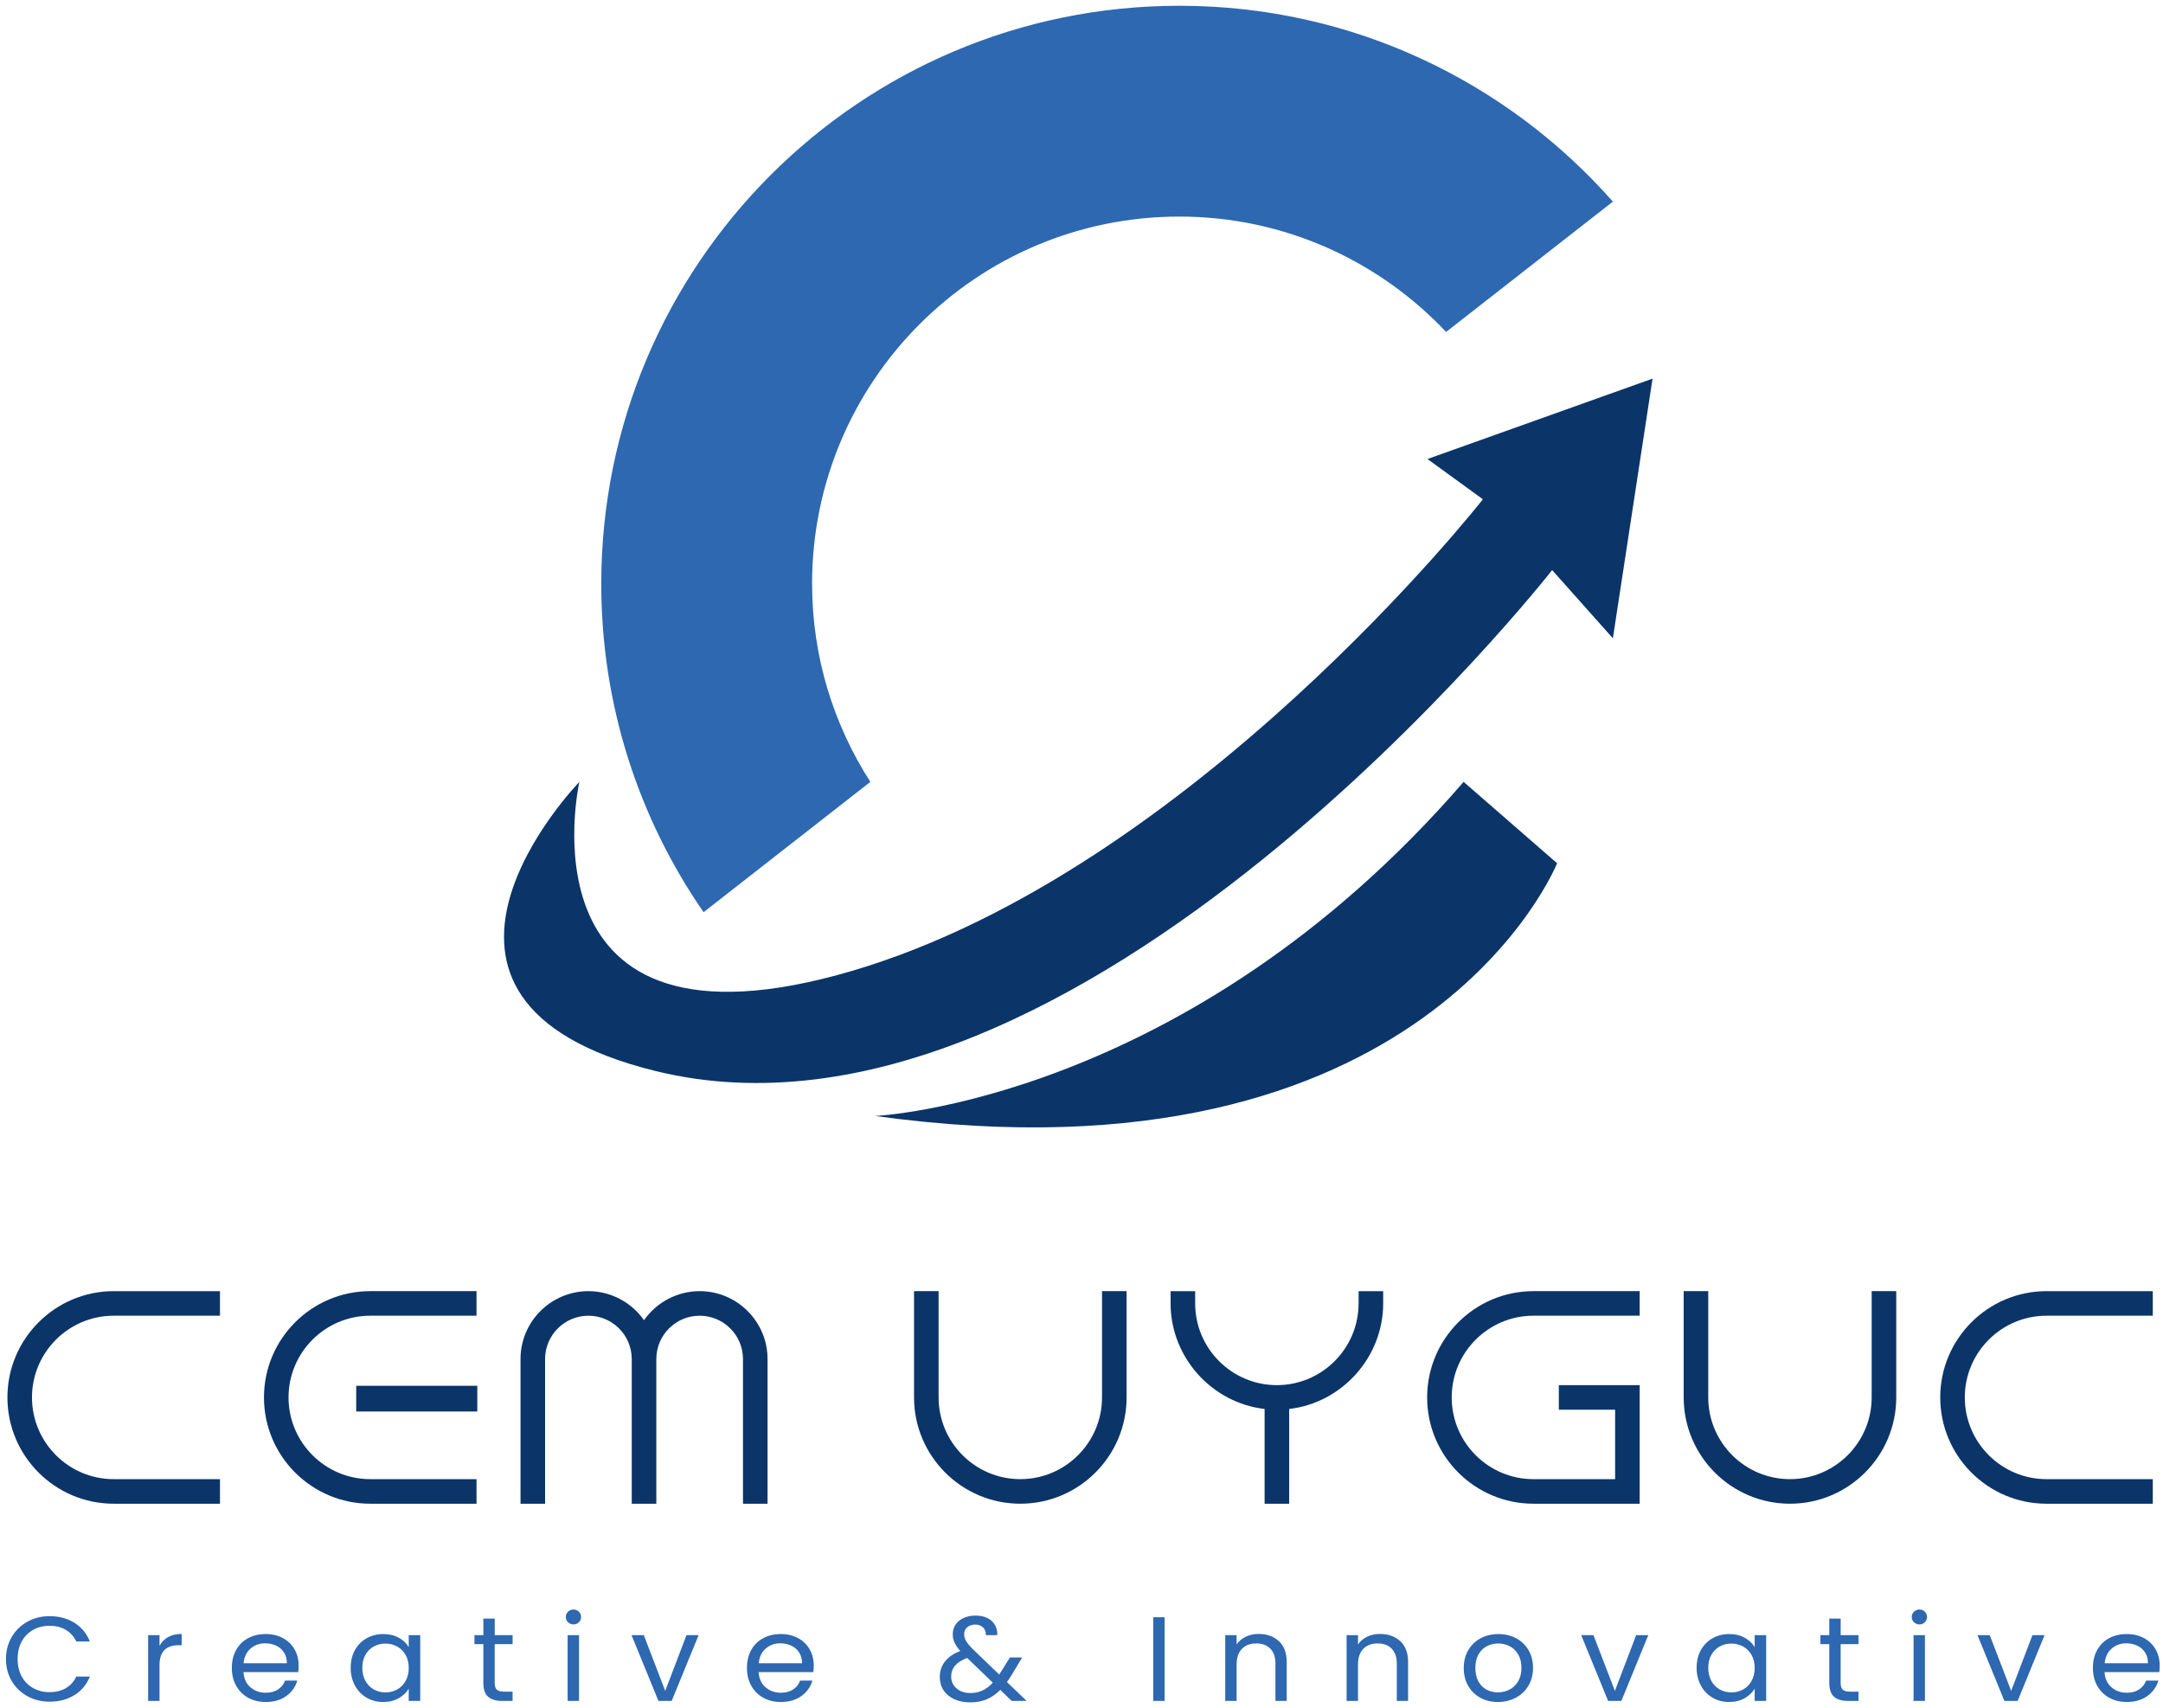 <?xml version="1.0" encoding="UTF-8"?>
<svg xmlns="http://www.w3.org/2000/svg" version="1.1" viewBox="0 0 589 465">
  <defs>
    <style>
      .cls-1 {
        fill: #0b3569;
      }

      .cls-2 {
        fill: #2d68b1;
      }
    </style>
  </defs>
  <!-- Generator: Adobe Illustrator 28.6.0, SVG Export Plug-In . SVG Version: 1.2.0 Build 709)  -->
  <g>
    <g id="katman_1">
      <g>
        <g>
          <path class="cls-2" d="M3.19,445.74c1.04-1.78,2.47-3.17,4.28-4.17,1.81-1,3.81-1.5,6.01-1.5,2.59,0,4.85.6,6.78,1.8,1.93,1.2,3.34,2.9,4.22,5.1h-3.71c-.66-1.37-1.61-2.43-2.84-3.17-1.24-.74-2.72-1.11-4.45-1.11s-3.15.37-4.46,1.11c-1.32.74-2.35,1.79-3.1,3.15-.75,1.36-1.12,2.96-1.12,4.79s.38,3.39,1.12,4.76c.75,1.36,1.78,2.41,3.1,3.15,1.32.74,2.81,1.11,4.46,1.11s3.21-.36,4.45-1.09c1.24-.73,2.19-1.78,2.84-3.15h3.71c-.89,2.18-2.29,3.86-4.22,5.05s-4.19,1.78-6.78,1.78c-2.2,0-4.21-.5-6.01-1.49-1.81-.99-3.23-2.37-4.28-4.13-1.04-1.77-1.57-3.76-1.57-5.98s.52-4.22,1.57-6Z"/>
          <path class="cls-2" d="M45.77,445.76c1.01-.57,2.24-.85,3.7-.85v3.07h-.82c-3.48,0-5.21,1.81-5.21,5.43v9.74h-3.1v-17.91h3.1v2.91c.55-1.02,1.32-1.82,2.33-2.39Z"/>
          <path class="cls-2" d="M81.22,455.3h-14.92c.11,1.76.74,3.14,1.89,4.13,1.15.99,2.54,1.49,4.17,1.49,1.34,0,2.46-.3,3.36-.9.9-.6,1.53-1.4,1.89-2.4h3.34c-.5,1.72-1.5,3.12-3,4.2-1.5,1.08-3.36,1.62-5.59,1.62-1.77,0-3.36-.38-4.75-1.14-1.4-.76-2.49-1.85-3.29-3.25-.79-1.41-1.19-3.03-1.19-4.89s.39-3.48,1.16-4.87,1.86-2.47,3.25-3.22c1.4-.75,3-1.13,4.82-1.13s3.34.37,4.7,1.11c1.36.74,2.41,1.76,3.15,3.06.74,1.3,1.11,2.76,1.11,4.4,0,.57-.03,1.17-.1,1.8ZM77.33,449.96c-.52-.82-1.23-1.44-2.13-1.86-.9-.42-1.89-.64-2.98-.64-1.57,0-2.9.48-4,1.44s-1.73,2.29-1.89,3.99h11.79c0-1.13-.26-2.11-.78-2.93Z"/>
          <path class="cls-2" d="M96.65,449.3c.77-1.38,1.83-2.46,3.19-3.22,1.35-.76,2.86-1.14,4.51-1.14s3.05.34,4.26,1.01c1.2.68,2.1,1.53,2.69,2.55v-3.27h3.13v17.91h-3.13v-3.33c-.61,1.05-1.53,1.91-2.74,2.6s-2.63,1.03-4.24,1.03-3.16-.39-4.5-1.18c-1.34-.78-2.4-1.88-3.17-3.3-.77-1.42-1.16-3.03-1.16-4.84s.39-3.44,1.16-4.82ZM110.45,450.63c-.57-1-1.33-1.77-2.3-2.3-.97-.53-2.03-.8-3.19-.8s-2.21.26-3.17.78c-.95.52-1.72,1.29-2.28,2.29-.57,1-.85,2.18-.85,3.53s.28,2.57.85,3.58c.57,1.01,1.33,1.79,2.28,2.32.95.53,2.01.8,3.17.8s2.22-.27,3.19-.8c.96-.53,1.73-1.31,2.3-2.32.57-1.01.85-2.2.85-3.55s-.28-2.53-.85-3.53Z"/>
          <path class="cls-2" d="M134.71,447.68v10.56c0,.87.19,1.49.58,1.85.39.36,1.06.54,2.01.54h2.28v2.52h-2.79c-1.73,0-3.02-.38-3.88-1.14-.86-.76-1.29-2.01-1.29-3.76v-10.56h-2.42v-2.45h2.42v-4.51h3.1v4.51h4.87v2.45h-4.87Z"/>
          <path class="cls-2" d="M154.68,441.73c-.41-.39-.61-.87-.61-1.44s.2-1.05.61-1.44c.41-.39.91-.59,1.5-.59s1.05.2,1.45.59c.4.39.6.87.6,1.44s-.2,1.05-.6,1.44c-.4.39-.88.59-1.45.59s-1.09-.2-1.5-.59ZM157.67,445.23v17.91h-3.1v-17.91h3.1Z"/>
          <path class="cls-2" d="M181.15,460.4l5.79-15.17h3.3l-7.33,17.91h-3.61l-7.33-17.91h3.34l5.83,15.17Z"/>
          <path class="cls-2" d="M221.49,455.3h-14.92c.11,1.76.74,3.14,1.89,4.13,1.15.99,2.54,1.49,4.17,1.49,1.34,0,2.46-.3,3.36-.9.9-.6,1.53-1.4,1.89-2.4h3.34c-.5,1.72-1.5,3.12-3,4.2-1.5,1.08-3.36,1.62-5.59,1.62-1.77,0-3.36-.38-4.75-1.14-1.4-.76-2.49-1.85-3.29-3.25-.79-1.41-1.19-3.03-1.19-4.89s.39-3.48,1.16-4.87,1.86-2.47,3.25-3.22c1.4-.75,3-1.13,4.82-1.13s3.34.37,4.7,1.11c1.36.74,2.41,1.76,3.15,3.06.74,1.3,1.11,2.76,1.11,4.4,0,.57-.03,1.17-.1,1.8ZM217.61,449.96c-.52-.82-1.23-1.44-2.13-1.86-.9-.42-1.89-.64-2.98-.64-1.57,0-2.9.48-4,1.44s-1.73,2.29-1.89,3.99h11.79c0-1.13-.26-2.11-.78-2.93Z"/>
          <path class="cls-2" d="M275.49,463.15l-3.1-3.01c-1.16,1.16-2.4,2.01-3.71,2.57-1.32.56-2.81.83-4.46.83s-3.08-.28-4.34-.85c-1.26-.57-2.24-1.37-2.93-2.42-.69-1.05-1.04-2.27-1.04-3.66,0-1.59.47-2.99,1.41-4.2.94-1.21,2.33-2.16,4.17-2.86-.73-.83-1.25-1.59-1.57-2.29-.32-.7-.48-1.46-.48-2.29,0-.96.26-1.83.77-2.6.51-.77,1.24-1.38,2.2-1.81.95-.44,2.06-.65,3.3-.65s2.29.23,3.2.69c.91.46,1.59,1.09,2.04,1.91s.66,1.73.61,2.73h-3.1c.02-.89-.24-1.6-.78-2.11-.55-.51-1.25-.77-2.11-.77-.91,0-1.64.25-2.2.74-.56.49-.83,1.12-.83,1.88,0,.65.19,1.29.56,1.9s1,1.36,1.89,2.25l7.09,6.83.61-.92,2.32-3.73h3.34l-2.79,4.64c-.39.65-.84,1.34-1.36,2.06l5.35,5.13h-4.05ZM267.54,460.3c.99-.46,1.92-1.17,2.81-2.12l-6.98-6.73c-2.91,1.07-4.36,2.76-4.36,5.07,0,1.29.48,2.35,1.45,3.2.96.85,2.22,1.28,3.76,1.28,1.23,0,2.33-.23,3.32-.69Z"/>
          <path class="cls-2" d="M317.13,440.36v22.78h-3.1v-22.78h3.1Z"/>
          <path class="cls-2" d="M348.27,446.88c1.41,1.32,2.11,3.22,2.11,5.7v10.56h-3.07v-10.13c0-1.79-.47-3.15-1.4-4.1-.93-.95-2.2-1.42-3.82-1.42s-2.94.49-3.9,1.47-1.45,2.41-1.45,4.28v9.9h-3.1v-17.91h3.1v2.55c.61-.92,1.45-1.62,2.5-2.12,1.06-.5,2.22-.75,3.49-.75,2.27,0,4.11.66,5.52,1.98Z"/>
          <path class="cls-2" d="M381.32,446.88c1.41,1.32,2.11,3.22,2.11,5.7v10.56h-3.07v-10.13c0-1.79-.47-3.15-1.4-4.1-.93-.95-2.2-1.42-3.82-1.42s-2.94.49-3.9,1.47-1.45,2.41-1.45,4.28v9.9h-3.1v-17.91h3.1v2.55c.61-.92,1.45-1.62,2.5-2.12,1.06-.5,2.22-.75,3.49-.75,2.27,0,4.11.66,5.52,1.98Z"/>
          <path class="cls-2" d="M403.14,462.3c-1.42-.76-2.53-1.85-3.34-3.25-.81-1.41-1.21-3.03-1.21-4.89s.41-3.45,1.24-4.85c.83-1.41,1.96-2.48,3.39-3.24,1.43-.75,3.03-1.13,4.8-1.13s3.37.38,4.8,1.13c1.43.75,2.56,1.83,3.39,3.22.83,1.39,1.24,3.02,1.24,4.87s-.43,3.48-1.28,4.89c-.85,1.41-2,2.49-3.46,3.25-1.45.76-3.07,1.14-4.84,1.14s-3.33-.38-4.75-1.14ZM411.03,460.07c.98-.5,1.77-1.25,2.37-2.26.6-1,.9-2.22.9-3.66s-.29-2.66-.89-3.66c-.59-1-1.36-1.75-2.32-2.24s-1.99-.74-3.1-.74-2.18.25-3.12.74-1.7,1.24-2.27,2.24c-.57,1-.85,2.22-.85,3.66s.28,2.69.83,3.69c.56,1,1.3,1.75,2.23,2.24s1.95.74,3.07.74,2.16-.25,3.13-.75Z"/>
          <path class="cls-2" d="M439.75,460.4l5.79-15.17h3.3l-7.33,17.91h-3.61l-7.33-17.91h3.34l5.83,15.17Z"/>
          <path class="cls-2" d="M463.16,449.3c.77-1.38,1.83-2.46,3.19-3.22,1.35-.76,2.86-1.14,4.51-1.14s3.05.34,4.26,1.01c1.2.68,2.1,1.53,2.69,2.55v-3.27h3.13v17.91h-3.13v-3.33c-.61,1.05-1.53,1.91-2.74,2.6s-2.63,1.03-4.24,1.03-3.16-.39-4.5-1.18c-1.34-.78-2.4-1.88-3.17-3.3-.77-1.42-1.16-3.03-1.16-4.84s.39-3.44,1.16-4.82ZM476.96,450.63c-.57-1-1.33-1.77-2.3-2.3-.97-.53-2.03-.8-3.19-.8s-2.21.26-3.17.78c-.95.52-1.72,1.29-2.28,2.29-.57,1-.85,2.18-.85,3.53s.28,2.57.85,3.58c.57,1.01,1.33,1.79,2.28,2.32.95.53,2.01.8,3.17.8s2.22-.27,3.19-.8c.96-.53,1.73-1.31,2.3-2.32.57-1.01.85-2.2.85-3.55s-.28-2.53-.85-3.53Z"/>
          <path class="cls-2" d="M501.22,447.68v10.56c0,.87.19,1.49.58,1.85.39.36,1.06.54,2.01.54h2.28v2.52h-2.79c-1.73,0-3.02-.38-3.88-1.14-.86-.76-1.29-2.01-1.29-3.76v-10.56h-2.42v-2.45h2.42v-4.51h3.1v4.51h4.87v2.45h-4.87Z"/>
          <path class="cls-2" d="M521.19,441.73c-.41-.39-.61-.87-.61-1.44s.2-1.05.61-1.44c.41-.39.91-.59,1.5-.59s1.05.2,1.45.59c.4.39.6.87.6,1.44s-.2,1.05-.6,1.44c-.4.39-.88.59-1.45.59s-1.09-.2-1.5-.59ZM524.18,445.23v17.91h-3.1v-17.91h3.1Z"/>
          <path class="cls-2" d="M547.66,460.4l5.79-15.17h3.3l-7.33,17.91h-3.61l-7.33-17.91h3.34l5.83,15.17Z"/>
          <path class="cls-2" d="M588,455.3h-14.92c.11,1.76.74,3.14,1.89,4.13,1.15.99,2.54,1.49,4.17,1.49,1.34,0,2.46-.3,3.36-.9.9-.6,1.53-1.4,1.89-2.4h3.34c-.5,1.72-1.5,3.12-3,4.2-1.5,1.08-3.36,1.62-5.59,1.62-1.77,0-3.36-.38-4.75-1.14-1.4-.76-2.49-1.85-3.29-3.25-.79-1.41-1.19-3.03-1.19-4.89s.39-3.48,1.16-4.87,1.86-2.47,3.25-3.22c1.4-.75,3-1.13,4.82-1.13s3.34.37,4.7,1.11c1.36.74,2.41,1.76,3.15,3.06.74,1.3,1.11,2.76,1.11,4.4,0,.57-.03,1.17-.1,1.8ZM584.12,449.96c-.52-.82-1.23-1.44-2.13-1.86-.9-.42-1.89-.64-2.98-.64-1.57,0-2.9.48-4,1.44s-1.73,2.29-1.89,3.99h11.79c0-1.13-.26-2.11-.78-2.93Z"/>
        </g>
        <g>
          <path class="cls-1" d="M30.96,358.26h28.94v-6.69h-28.94c-15.96,0-28.94,12.98-28.94,28.94s12.98,28.94,28.94,28.94h28.94v-6.69h-28.94c-12.27,0-22.25-9.98-22.25-22.25s9.98-22.25,22.25-22.25Z"/>
          <g>
            <path class="cls-1" d="M78.57,380.51c0-12.27,9.98-22.25,22.25-22.25h28.94v-6.69h-28.94c-15.96,0-28.94,12.98-28.94,28.94s12.98,28.94,28.94,28.94h28.94v-6.69h-28.94c-12.27,0-22.25-9.98-22.25-22.25Z"/>
            <path class="cls-1" d="M190.51,351.57c-6.04,0-11.7,2.99-15.14,7.91-3.44-4.91-9.11-7.91-15.14-7.91-10.19,0-18.49,8.29-18.49,18.49v39.39h6.69v-39.39c0-6.5,5.29-11.8,11.8-11.8s11.8,5.29,11.8,11.8v39.39h6.69v-39.39c0-6.5,5.29-11.8,11.8-11.8s11.8,5.29,11.8,11.8v39.39h6.69v-39.39c0-10.19-8.29-18.49-18.49-18.49Z"/>
            <path class="cls-1" d="M300.09,380.51c0,12.27-9.98,22.25-22.25,22.25s-22.25-9.98-22.25-22.25v-28.94h-6.69v28.94c0,15.96,12.98,28.94,28.94,28.94s28.94-12.98,28.94-28.94v-28.94h-6.69v28.94Z"/>
            <path class="cls-1" d="M369.95,354.91c0,12.27-9.98,22.25-22.25,22.25s-22.25-9.98-22.25-22.25v-3.34h-6.69v3.34c0,14.62,11.17,27.07,25.6,28.74v25.8h6.69v-25.8c14.43-1.67,25.6-14.12,25.6-28.74v-3.34h-6.69v3.34Z"/>
            <path class="cls-1" d="M388.62,380.51c0,15.96,12.98,28.94,28.94,28.94h28.94v-32.29h-22.02v6.69h15.33v18.91h-22.25c-12.27,0-22.25-9.98-22.25-22.25s9.98-22.25,22.25-22.25h28.94v-6.69h-28.94c-15.96,0-28.94,12.98-28.94,28.94Z"/>
            <path class="cls-1" d="M509.67,380.51c0,12.27-9.98,22.25-22.25,22.25s-22.25-9.98-22.25-22.25v-28.94h-6.69v28.94c0,15.96,12.98,28.94,28.94,28.94s28.94-12.98,28.94-28.94v-28.94h-6.69v28.94Z"/>
            <path class="cls-1" d="M557.28,358.26h28.94v-6.69h-28.94c-15.96,0-28.94,12.98-28.94,28.94s12.98,28.94,28.94,28.94h28.94v-6.69h-28.94c-12.27,0-22.25-9.98-22.25-22.25s9.98-22.25,22.25-22.25Z"/>
            <rect class="cls-1" x="97" y="377.34" width="32.97" height="7"/>
          </g>
        </g>
        <g>
          <path class="cls-2" d="M221.13,158.99c0-55.24,44.78-100.02,100.02-100.02,28.65,0,54.41,12.11,72.64,31.41l45.41-35.48C410.36,22.21,368.18,1.57,321.15,1.57c-86.94,0-157.42,70.48-157.42,157.42,0,33.21,10.31,64,27.86,89.39l45.41-35.48c-9.99-15.57-15.86-34.04-15.86-53.91Z"/>
          <g>
            <path class="cls-1" d="M398.56,212.9l25.45,22.16s-35.82,89.55-185.7,68.81c0,0,84.84-3.79,160.25-90.98Z"/>
            <path class="cls-1" d="M388.73,124.98l61.27-21.88-10.8,70.7-16.54-18.57s-128.96,164.68-244.15,136.4c-78.61-19.3-20.74-78.72-20.74-78.72,0,0-17.91,78.72,74.47,51.39,92.38-27.34,171.56-128.35,171.56-128.35l-15.08-10.96Z"/>
          </g>
        </g>
      </g>
    </g>
  </g>
</svg>